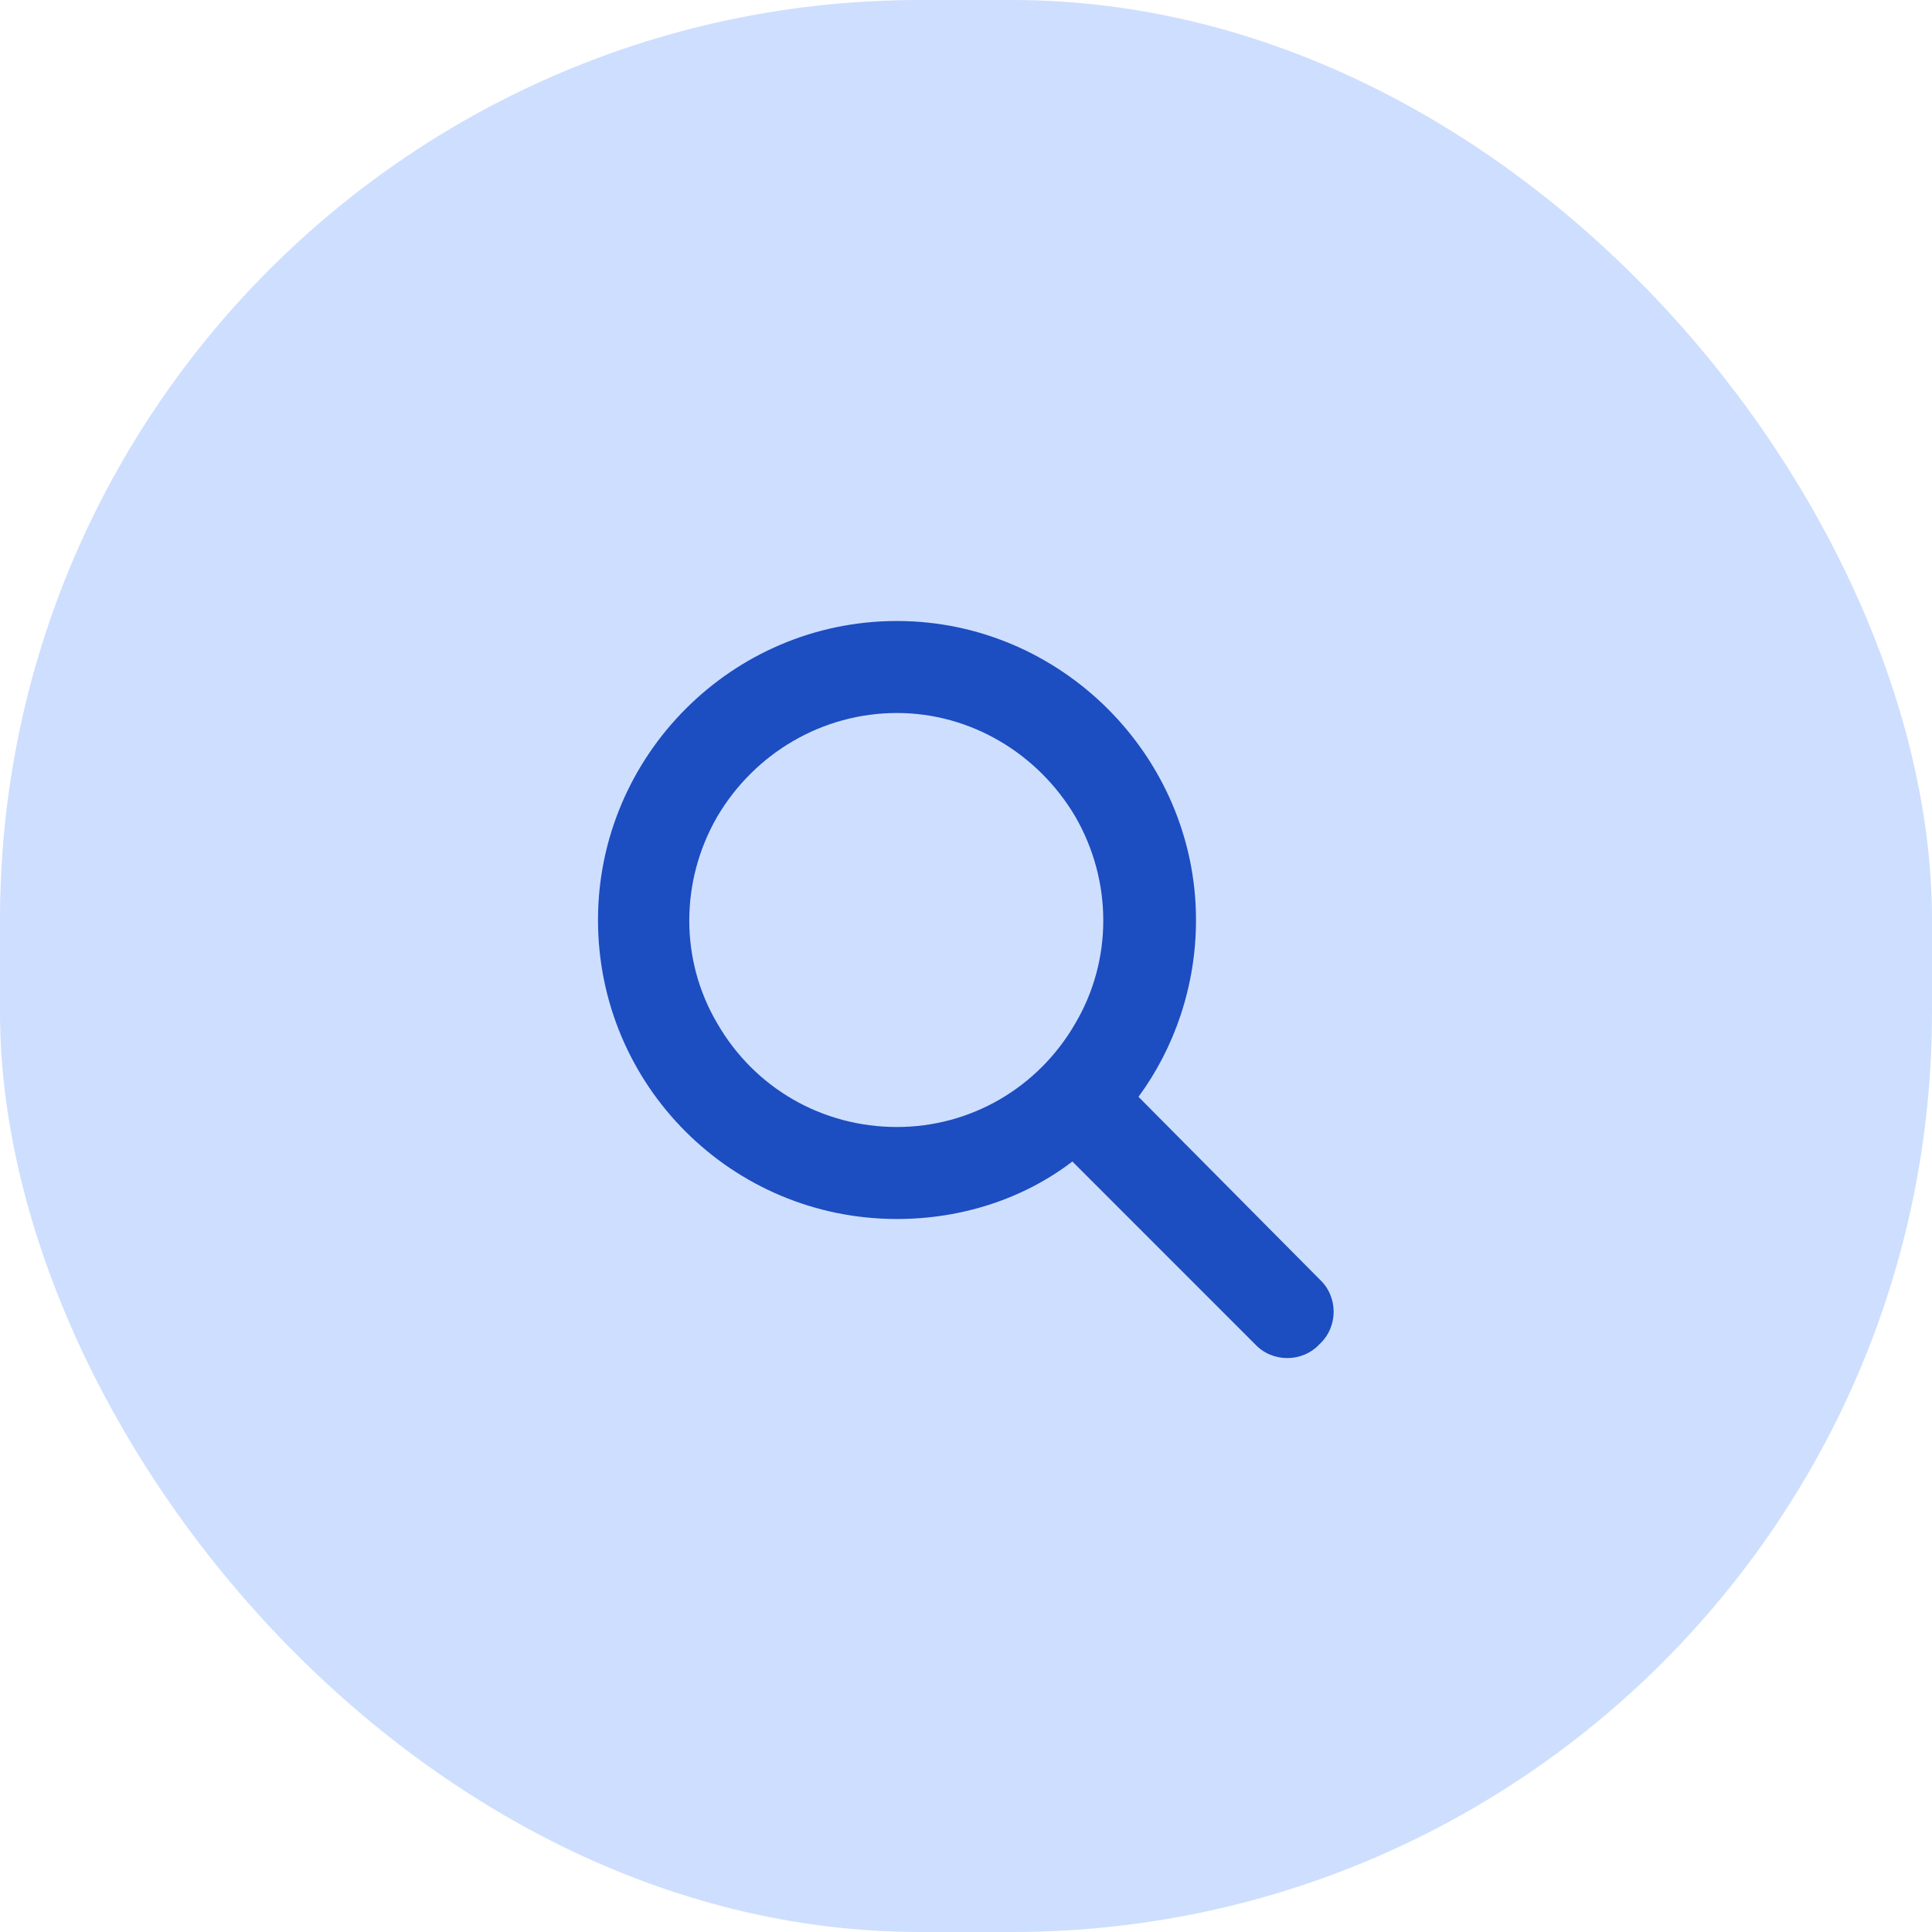<svg width="84" height="84" viewBox="0 0 84 84" fill="none" xmlns="http://www.w3.org/2000/svg">
<rect width="84" height="84" rx="40" fill="#CEDEFE"/>
<path d="M52 40C52 42.875 51.062 45.562 49.5 47.688L57.375 55.625C58.188 56.375 58.188 57.688 57.375 58.438C56.625 59.25 55.312 59.25 54.562 58.438L46.625 50.5C44.5 52.125 41.812 53 39 53C31.812 53 26 47.188 26 40C26 32.875 31.812 27 39 27C46.125 27 52 32.875 52 40ZM39 49C42.188 49 45.125 47.312 46.75 44.5C48.375 41.75 48.375 38.312 46.75 35.5C45.125 32.75 42.188 31 39 31C35.75 31 32.812 32.75 31.188 35.5C29.562 38.312 29.562 41.75 31.188 44.5C32.812 47.312 35.75 49 39 49Z" fill="#1C4DC1"/>
</svg>
